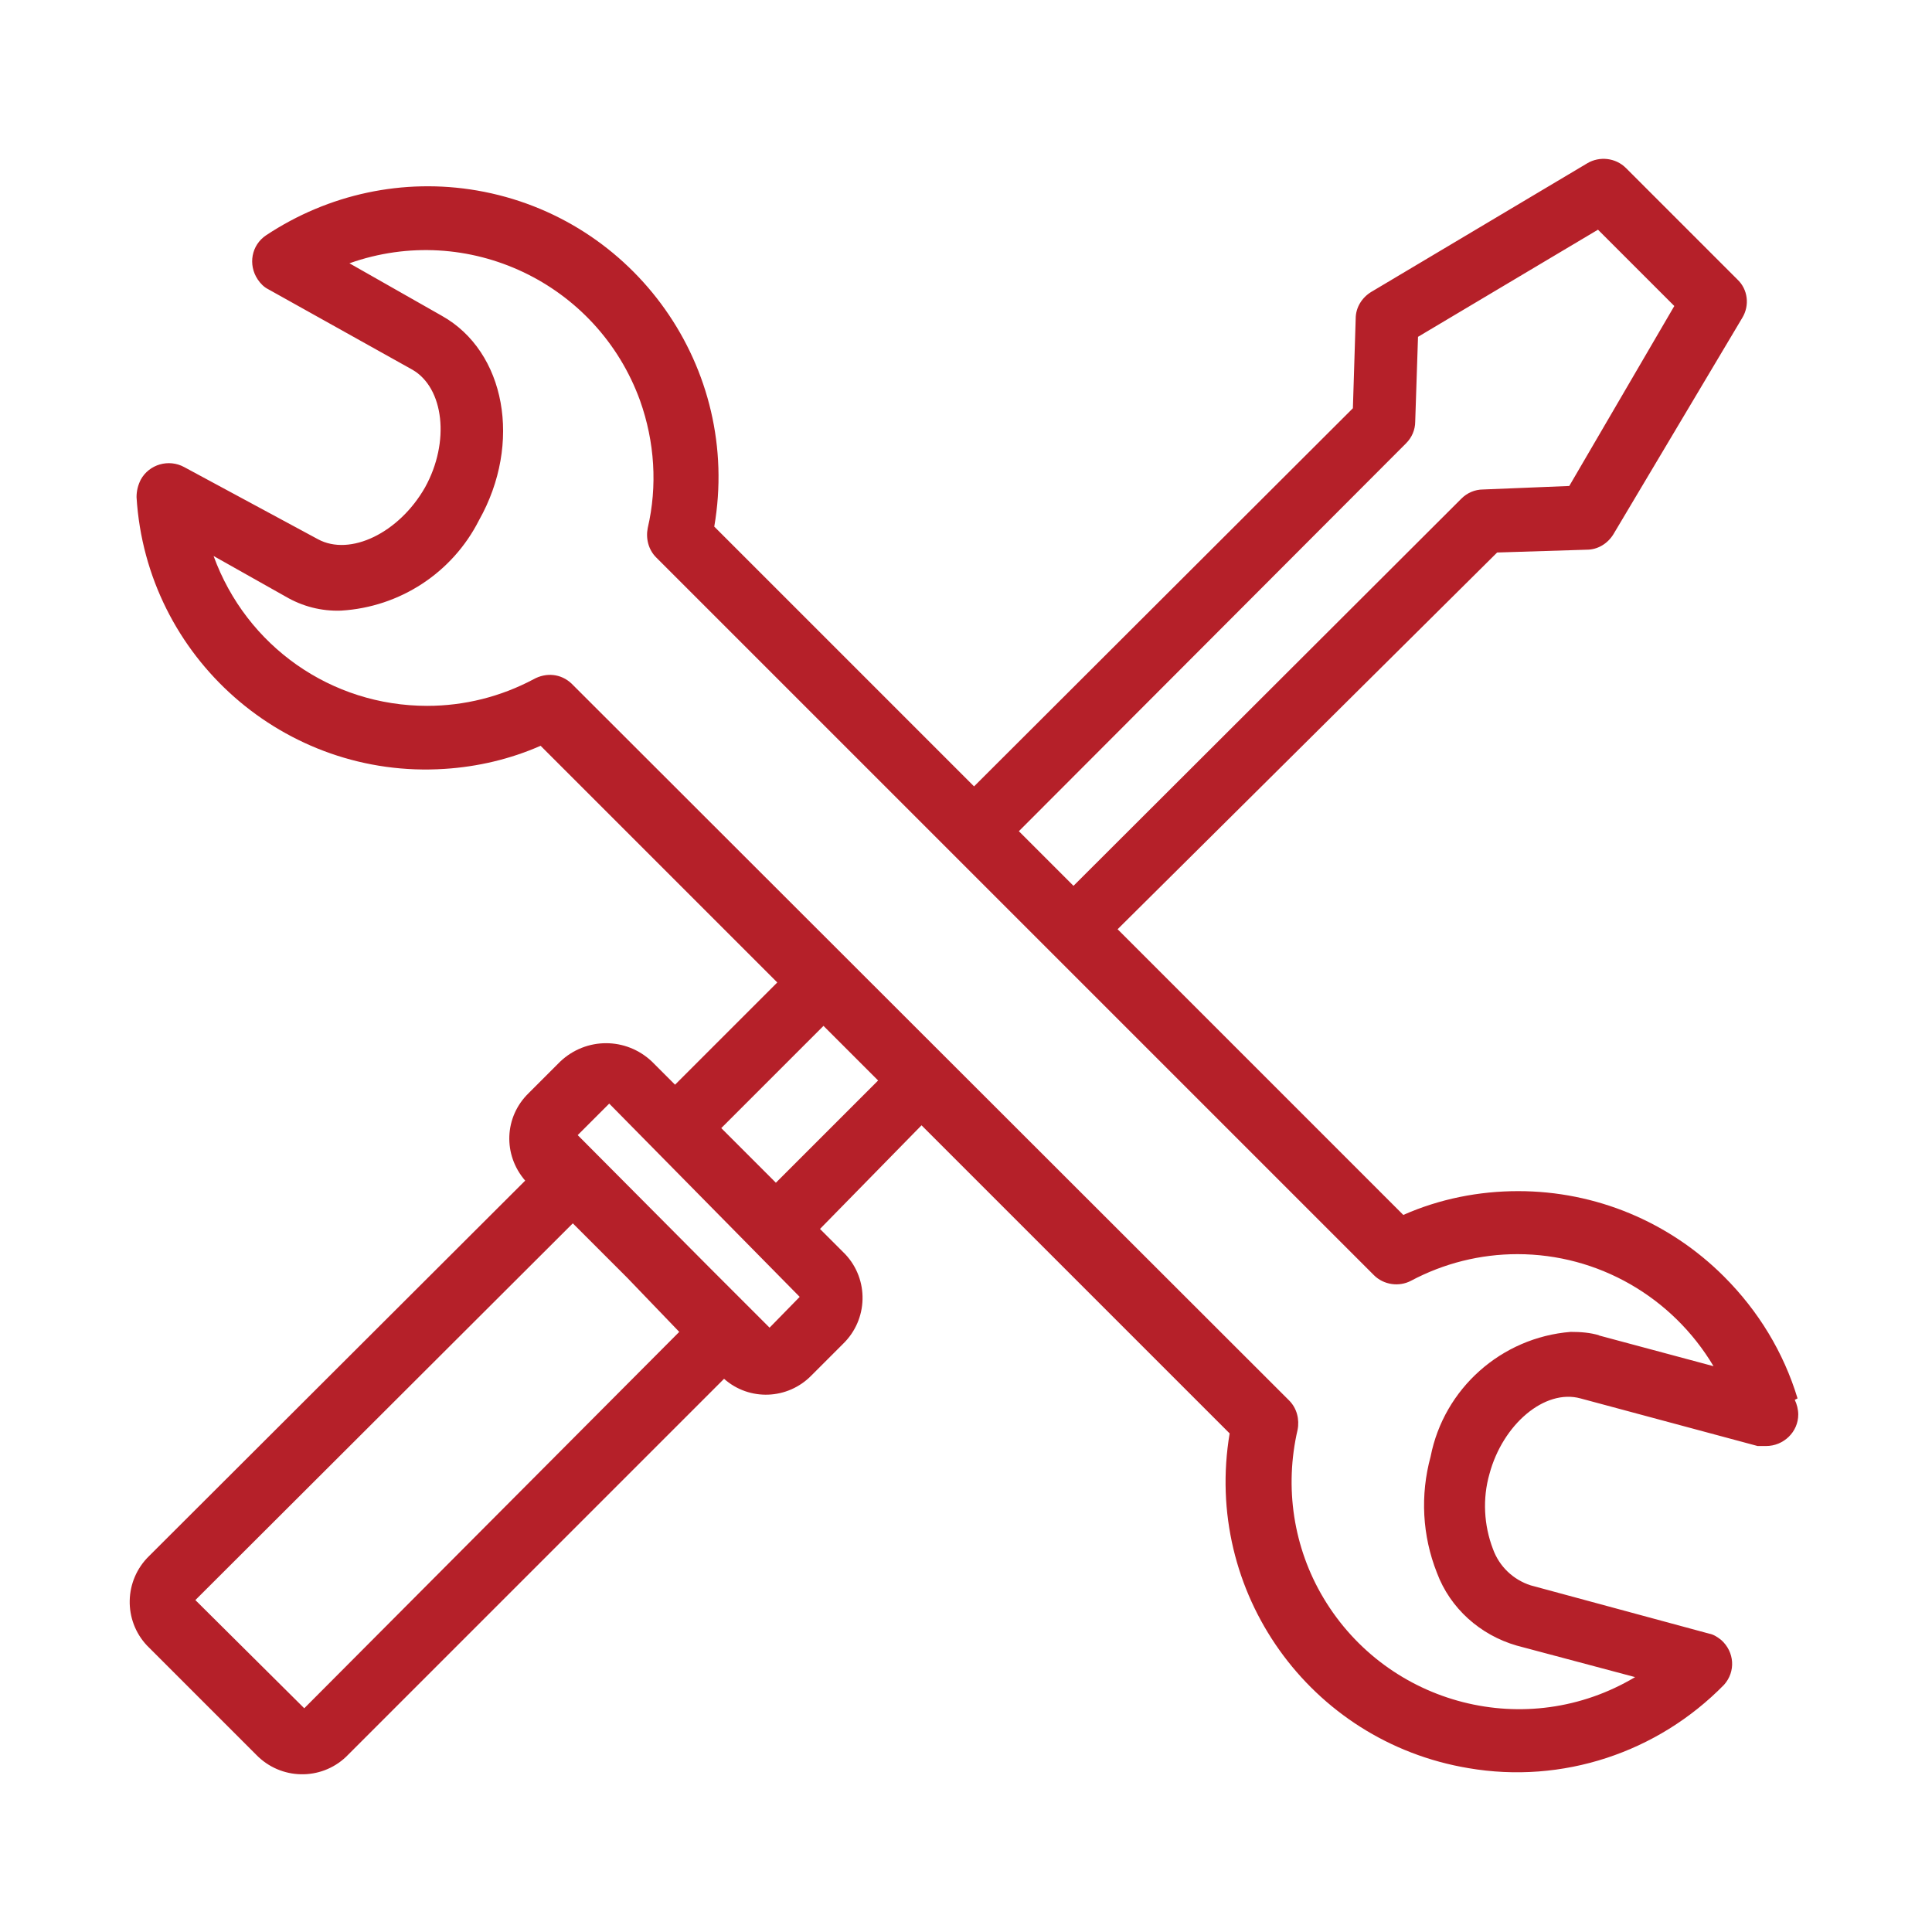 <?xml version="1.0" encoding="UTF-8"?>
<svg id="Layer_1" data-name="Layer 1" xmlns="http://www.w3.org/2000/svg" viewBox="0 0 27.59 27.59">
  <defs>
    <style>
      .cls-1 {
        fill: #b52029;
      }
    </style>
  </defs>
  <path class="cls-1" d="M25.67,19.97c-.2-.66-.56-1.25-1.05-1.74-.78-.78-1.83-1.22-2.94-1.22-.56,0-1.12,.11-1.64,.34l-4.08-4.08,5.42-5.38,1.28-.04c.16,0,.3-.09,.38-.22l1.84-3.09c.11-.18,.08-.41-.07-.55l-1.59-1.59c-.15-.15-.38-.17-.55-.07l-3.09,1.84c-.13,.08-.22,.22-.22,.38l-.04,1.28-5.41,5.4-3.71-3.71c.39-2.26-1.13-4.41-3.39-4.8-1.05-.18-2.12,.05-3.01,.64-.21,.14-.26,.42-.12,.63,.04,.06,.09,.11,.15,.14l2.06,1.15c.45,.26,.54,1.03,.18,1.68-.37,.65-1.07,.99-1.53,.74l-1.91-1.03c-.22-.12-.5-.04-.62,.18-.04,.08-.06,.16-.06,.25,.14,2.29,2.12,4.03,4.4,3.88,.47-.03,.94-.14,1.37-.33l3.38,3.38-1.46,1.46-.33-.33c-.37-.35-.94-.35-1.31,0l-.45,.45c-.35,.34-.37,.88-.05,1.25l-5.37,5.36c-.36,.35-.37,.92-.03,1.28,0,0,.02,.02,.03,.03l1.53,1.53c.35,.36,.92,.37,1.28,.03,0,0,.02-.02,.03-.03l5.37-5.37c.36,.32,.91,.3,1.25-.05l.45-.45c.36-.35,.37-.92,.03-1.28,0,0-.02-.02-.03-.03l-.33-.33,1.45-1.48,4.4,4.4c-.38,2.26,1.14,4.4,3.41,4.78,1.34,.23,2.7-.22,3.65-1.19,.17-.19,.15-.47-.04-.64-.05-.04-.11-.08-.17-.09l-2.55-.69c-.25-.08-.45-.27-.54-.52-.13-.34-.15-.72-.05-1.07,.19-.71,.79-1.22,1.3-1.08l2.53,.68s.08,0,.12,0c.25,0,.46-.2,.46-.45,0-.07-.02-.15-.05-.21Zm-5.59-13.64c.08-.08,.13-.19,.13-.31l.04-1.21,2.57-1.53,1.09,1.09-1.5,2.57-1.23,.05c-.12,0-.23,.05-.31,.13l-5.54,5.53-.78-.78,5.53-5.54ZM4.35,24.4l-1.56-1.55,5.39-5.38,.78,.78,.74,.77-5.36,5.38Zm6.64-5.44l-.6-.6-.23-.23-1.91-1.92,.45-.45,2.72,2.76-.44,.45Zm.09-2.07l-.78-.78,1.46-1.46,.78,.78-1.46,1.46Zm11.76,2.18c-.13-.04-.27-.05-.41-.05-.99,.08-1.81,.81-2,1.78-.15,.55-.12,1.13,.09,1.66,.19,.51,.62,.89,1.14,1.04l1.69,.45c-1.54,.92-3.53,.41-4.45-1.13-.43-.72-.56-1.58-.37-2.4,.03-.15-.01-.31-.12-.42L8.16,9.76c-.15-.14-.36-.16-.54-.06-.47,.25-.99,.38-1.52,.38-1.37,0-2.58-.85-3.05-2.14l1.03,.58c.24,.14,.51,.21,.79,.2,.84-.05,1.59-.54,1.97-1.29,.62-1.1,.38-2.41-.53-2.92l-1.32-.75c1.69-.6,3.54,.28,4.15,1.96,.21,.59,.25,1.22,.11,1.82-.03,.15,.01,.31,.12,.42l10.25,10.25c.14,.14,.36,.17,.53,.08,.47-.25,.99-.38,1.52-.38,1.15,0,2.21,.61,2.8,1.6l-1.64-.44Z"/>
</svg>